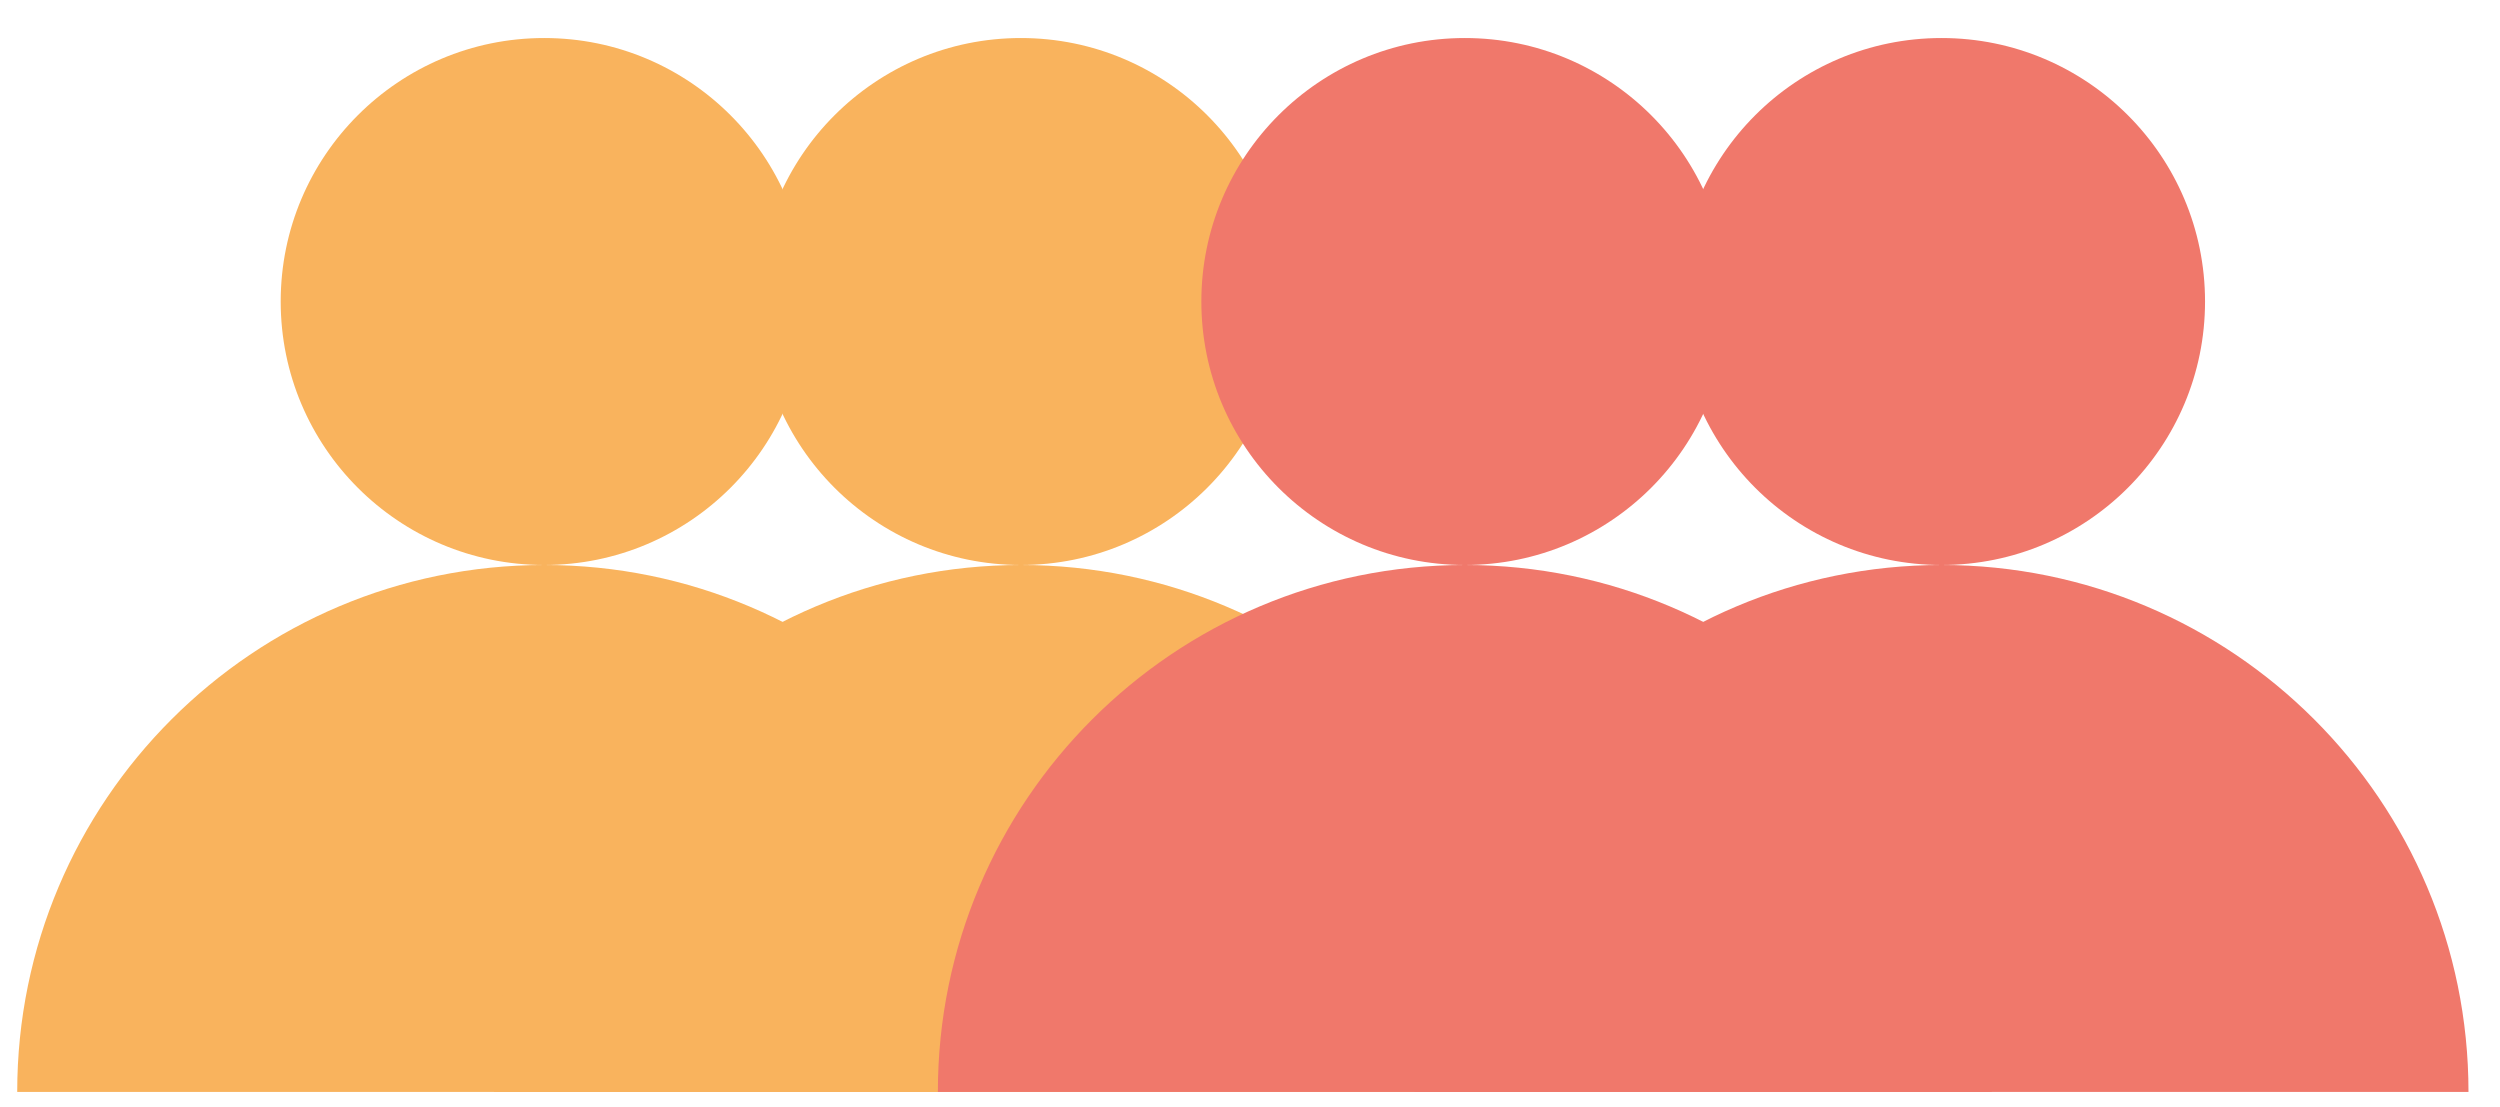<?xml version="1.0" encoding="UTF-8"?> <svg xmlns="http://www.w3.org/2000/svg" width="61" height="27" viewBox="0 0 61 27" fill="none"> <path d="M0.42 26.643C0.42 19.542 6.177 13.786 13.278 13.786C20.378 13.786 26.135 19.542 26.135 26.643H0.42Z" fill="#F9B35D"></path> <circle cx="13.278" cy="7.357" r="6.429" fill="#F9B35D"></circle> <path d="M12.053 26.643C12.053 19.542 17.809 13.786 24.91 13.786C32.011 13.786 37.767 19.542 37.767 26.643H12.053Z" fill="#F9B35D"></path> <circle cx="24.91" cy="7.357" r="6.429" fill="#F9B35D"></circle> <path d="M22.884 26.643C22.884 19.542 28.641 13.786 35.742 13.786C42.842 13.786 48.599 19.542 48.599 26.643H22.884Z" fill="#F0786B"></path> <circle cx="35.742" cy="7.357" r="6.429" fill="#F0786B"></circle> <path d="M34.517 26.643C34.517 19.542 40.273 13.786 47.374 13.786C54.475 13.786 60.231 19.542 60.231 26.643H34.517Z" fill="#F0786B"></path> <circle cx="47.374" cy="7.357" r="6.429" fill="#F0786B"></circle> </svg> 